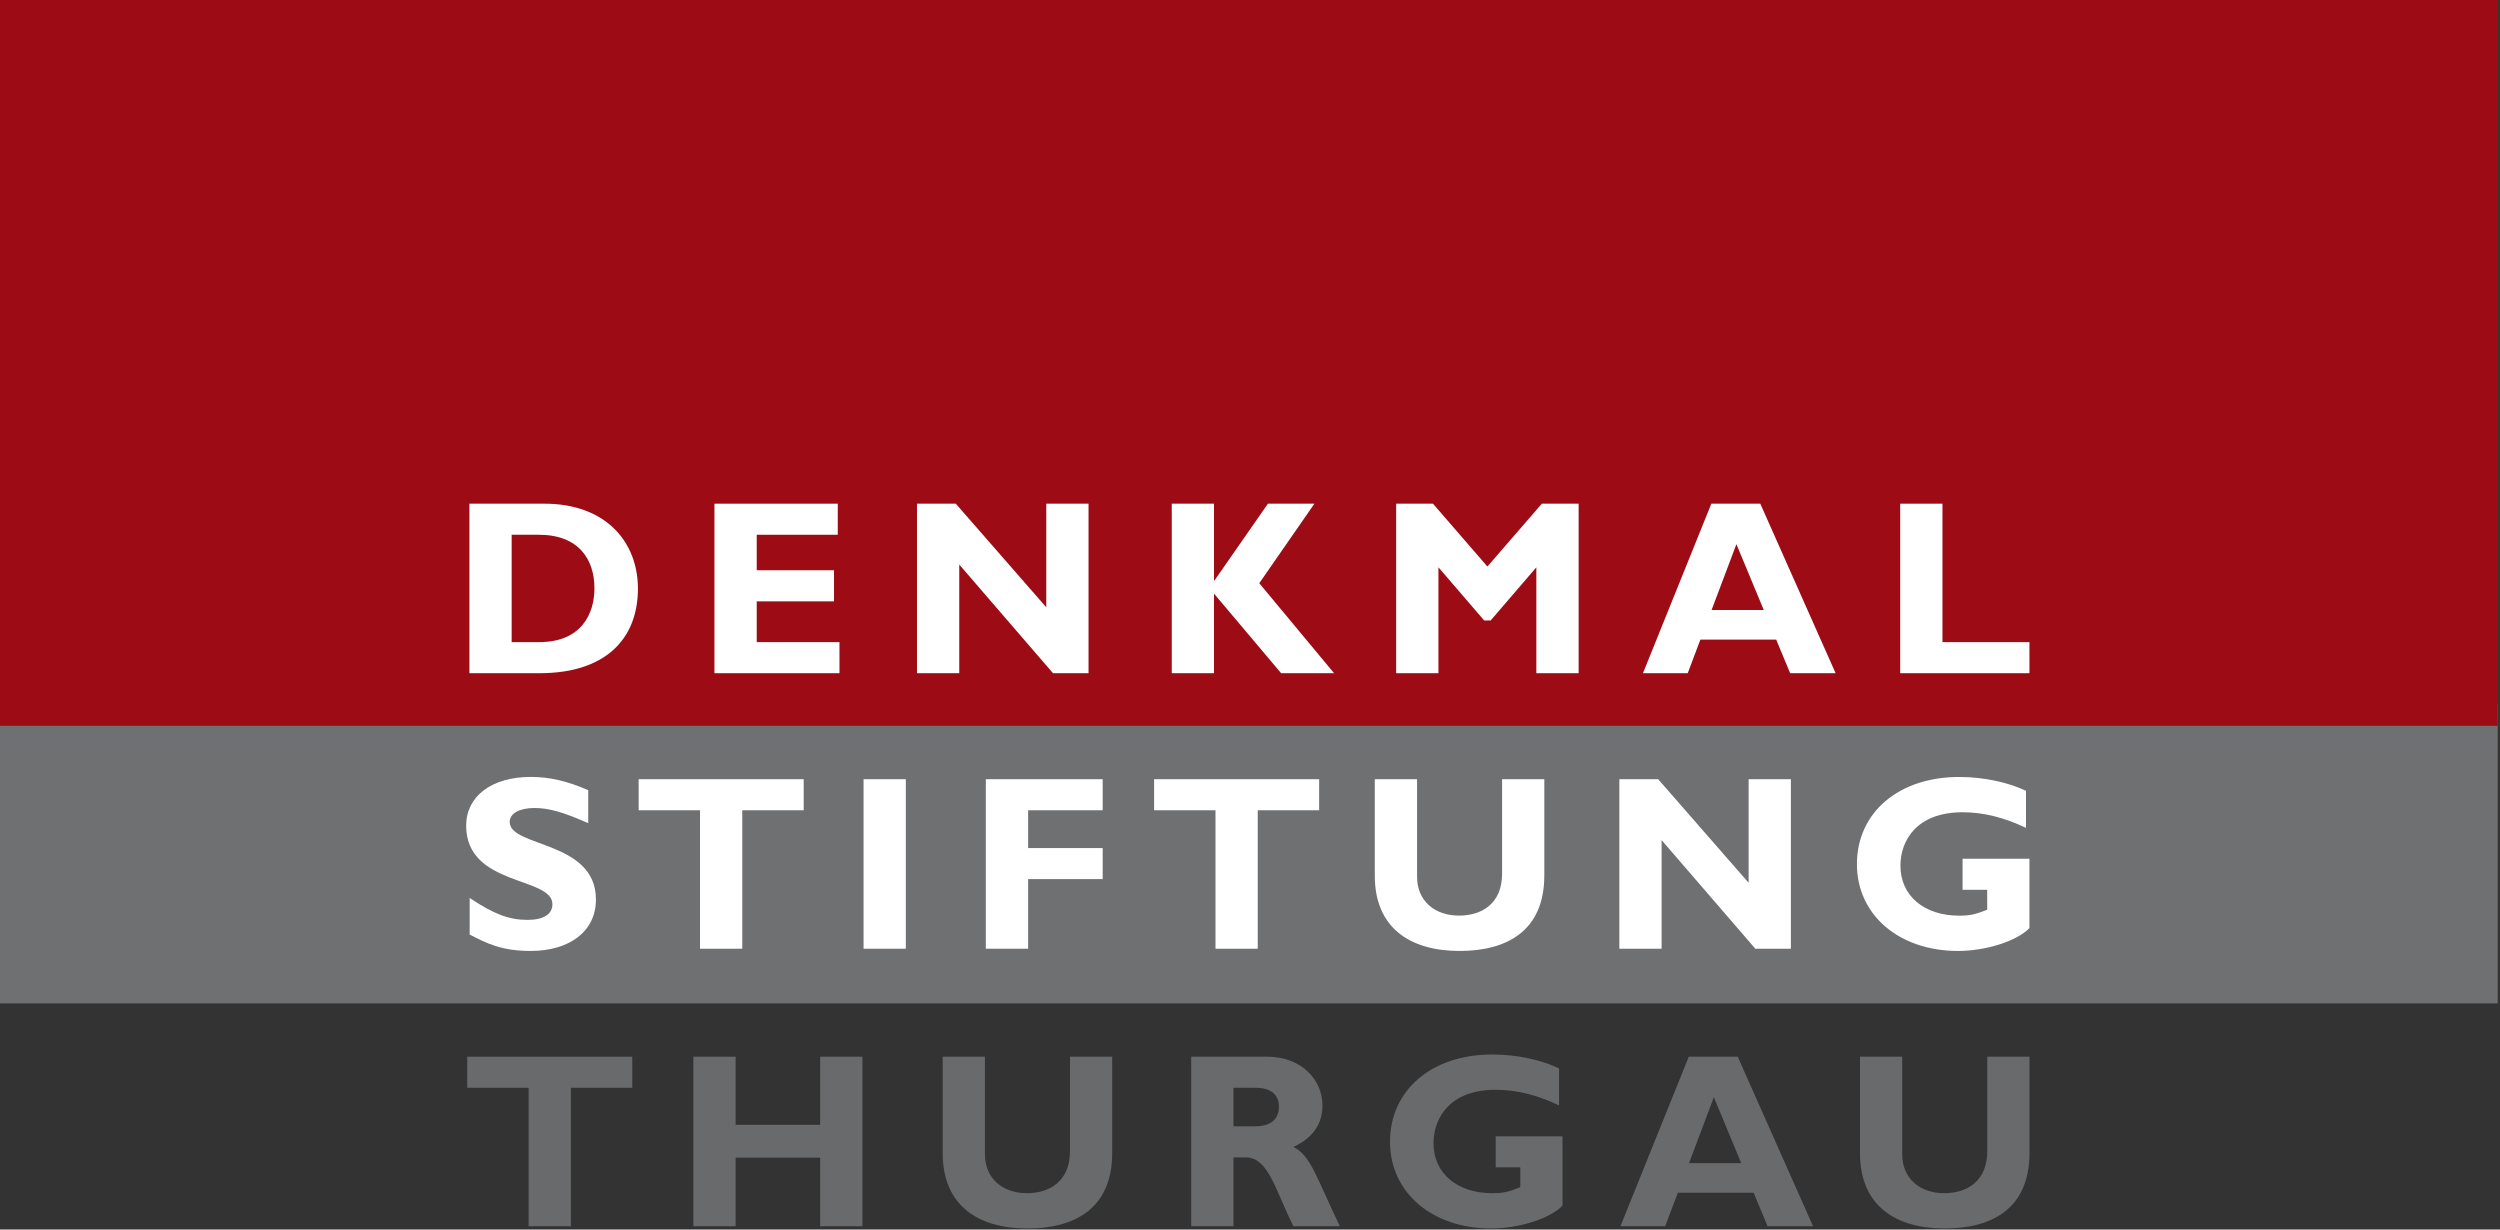 <?xml version="1.0" encoding="UTF-8" standalone="no"?><!DOCTYPE svg PUBLIC "-//W3C//DTD SVG 1.1//EN" "http://www.w3.org/Graphics/SVG/1.1/DTD/svg11.dtd"><svg width="100%" height="100%" viewBox="0 0 1039 511" version="1.1" xmlns="http://www.w3.org/2000/svg" xmlns:xlink="http://www.w3.org/1999/xlink" xml:space="preserve" xmlns:serif="http://www.serif.com/" style="fill-rule:evenodd;clip-rule:evenodd;stroke-linejoin:round;stroke-miterlimit:2;"><rect x="0" y="0" width="1039" height="511" fill="#333333" stroke="none"/><rect x="0" y="292.295" width="1038.04" height="124.717" style="fill:#6f7072;"/><rect x="0" y="0" width="1038.04" height="301.662" style="fill:#9d0c15;"/><path d="M226.189,209.327c25.725,0 38.931,16 38.931,35.337c0,20.244 -12.8,35.119 -40.9,35.119l-29.131,0l0,-70.456l31.1,0Zm-13.544,57.537l11.462,0c17.669,0 22.944,-11.993 22.944,-22.318c0,-12.063 -6.512,-22.307 -23.162,-22.307l-11.244,0l0,44.625Z" style="fill:#fff;fill-rule:nonzero;"/><path d="M348.884,279.786l-51.956,0l0,-70.457l51.244,0l0,12.913l-33.675,0l0,14.756l32.119,0l0,12.931l-32.119,0l0,16.938l34.387,0l0,12.919Z" style="fill:#fff;fill-rule:nonzero;"/><path d="M452.397,279.786l-14.768,0l-38.963,-45.163l0,45.163l-17.569,0l0,-70.457l16.125,0l37.607,43.063l0,-43.063l17.568,0l0,70.457Z" style="fill:#fff;fill-rule:nonzero;"/><path d="M523.351,242.383l31.093,37.4l-22.006,0l-27.9,-33.087l0,33.087l-17.556,0l0,-70.456l17.556,0l0,31.906l0.213,0l22.2,-31.906l19.318,0l-22.918,33.056Z" style="fill:#fff;fill-rule:nonzero;"/><path d="M640.785,209.327l15.294,0l0,70.456l-17.575,0l0,-44.006l-19,22.1l-2.675,0l-19.013,-22.1l0,44.006l-17.575,0l0,-70.456l15.3,0l22.625,26.125l22.619,-26.125Z" style="fill:#fff;fill-rule:nonzero;"/><path d="M762.88,279.786l-18.894,0l-5.794,-13.957l-31.518,0l-5.257,13.957l-18.606,0l28.425,-70.457l20.338,0l31.306,70.457Zm-41.225,-53.625l-10.319,27.362l21.688,0l-11.369,-27.362Z" style="fill:#fff;fill-rule:nonzero;"/><path d="M843.434,279.786l-53.718,0l0,-70.457l17.568,0l0,57.538l36.15,0l0,12.919Z" style="fill:#fff;fill-rule:nonzero;"/><path d="M262.776,452.076l-25.519,0l0,57.556l-17.562,0l0,-57.556l-25.525,0l0,-12.913l68.606,0l0,12.913Z" style="fill:#696a6b;fill-rule:nonzero;"/><path d="M358.431,509.632l-17.569,0l0,-28.519l-35.138,0l0,28.519l-17.556,0l0,-70.469l17.556,0l0,28.313l35.138,0l0,-28.313l17.569,0l0,70.469Z" style="fill:#696a6b;fill-rule:nonzero;"/><path d="M462.233,439.161l0,39.987c0,23.375 -15.912,31.413 -35.231,31.413c-20.444,0 -35.219,-9.513 -35.219,-31.288l0,-40.112l17.556,0l0,40.512c0,10.131 7.319,16.213 17.463,16.213c9.281,0 17.875,-4.838 17.875,-17.457l0,-39.268l17.556,0Z" style="fill:#696a6b;fill-rule:nonzero;"/><path d="M526.579,439.161c14.457,0 23.032,9.718 23.032,20.243c-0,7.769 -4.032,13.569 -12.075,17.257c7.225,3.637 9.393,12.3 19.293,32.968l-19.293,0c-7.557,-15.087 -10.338,-28.625 -19.844,-28.625l-5.063,0l-0,28.625l-17.562,0l-0,-70.468l31.512,0Zm-13.95,28.931l9.288,0c4.862,0 9.612,-2.056 9.612,-8.063c0,-5.268 -3.406,-7.956 -10.018,-7.956l-8.882,0l0,16.019Z" style="fill:#696a6b;fill-rule:nonzero;"/><path d="M647.945,459.424c-8.988,-4.337 -17.669,-6.518 -26.344,-6.518c-19.119,-0 -25.837,11.787 -25.837,22.225c0,12.487 9.831,20.756 24.393,20.756c4.344,0 6.507,-0.4 11.669,-2.488l0,-8.262l-10.225,0l0,-12.881l27.781,0l0,28.793c-5.256,5.469 -18.275,9.513 -29.637,9.513c-24.6,0 -42.056,-14.969 -42.056,-36.056c0,-21.488 17.362,-36.263 42.468,-36.263c10.525,0 20.757,2.388 27.788,5.788l0,15.393Z" style="fill:#696a6b;fill-rule:nonzero;"/><path d="M753.514,509.632l-18.906,0l-5.787,-13.938l-31.5,0l-5.275,13.938l-18.594,0l28.4,-70.469l20.344,0l31.318,70.469Zm-41.225,-53.638l-10.331,27.407l21.706,0l-11.375,-27.407Z" style="fill:#696a6b;fill-rule:nonzero;"/><path d="M843.467,439.161l0,39.987c0,23.375 -15.9,31.413 -35.225,31.413c-20.456,0 -35.231,-9.513 -35.231,-31.288l0,-40.112l17.55,0l0,40.512c0,10.131 7.356,16.213 17.463,16.213c9.318,0 17.881,-4.838 17.881,-17.457l0,-39.268l17.562,0Z" style="fill:#696a6b;fill-rule:nonzero;"/><path d="M244.466,342.115c-10.232,-4.544 -16.332,-6.312 -22.325,-6.312c-6.294,0 -10.319,2.281 -10.319,5.793c0,10.65 35.85,7.65 35.85,32.238c0,13.531 -11.381,21.381 -27.075,21.381c-12.294,0 -18.388,-3.212 -25.4,-6.812l0,-15.194c10.1,6.7 16.312,9.094 24.056,9.094c6.713,0 10.338,-2.394 10.338,-6.507c0,-11.587 -35.85,-7.331 -35.85,-32.637c0,-12.194 10.518,-20.269 26.856,-20.269c7.844,0 14.969,1.663 23.869,5.506l0,13.719Z" style="fill:#fff;fill-rule:nonzero;"/><path d="M334.016,336.744l-25.531,0l0,57.544l-17.556,0l0,-57.544l-25.507,0l0,-12.906l68.594,0l0,12.906Z" style="fill:#fff;fill-rule:nonzero;"/><rect x="358.894" y="323.837" width="17.563" height="70.45" style="fill:#fff;"/><path d="M458.272,336.744l-30.981,0l0,15.712l30.981,0l0,12.9l-30.981,0l0,28.932l-17.582,0l0,-70.45l48.563,0l0,12.906Z" style="fill:#fff;fill-rule:nonzero;"/><path d="M548.234,336.744l-25.518,0l0,57.544l-17.557,0l0,-57.544l-25.518,0l0,-12.906l68.593,0l0,12.906Z" style="fill:#fff;fill-rule:nonzero;"/><path d="M641.82,323.835l0,39.981c0,23.344 -15.906,31.4 -35.225,31.4c-20.456,0 -35.231,-9.5 -35.231,-31.287l0,-40.094l17.568,0l0,40.506c0,10.113 7.332,16.188 17.457,16.188c9.287,0 17.881,-4.844 17.881,-17.444l0,-39.25l17.55,0Z" style="fill:#fff;fill-rule:nonzero;"/><path d="M744.292,394.287l-14.781,-0l-38.95,-45.143l0,45.143l-17.557,0l0,-70.45l16.125,0l37.6,43.063l0,-43.063l17.563,0l0,70.45Z" style="fill:#fff;fill-rule:nonzero;"/><path d="M841.997,344.074c-8.988,-4.313 -17.656,-6.5 -26.35,-6.5c-19.106,0 -25.825,11.768 -25.825,22.193c-0,12.519 9.825,20.782 24.387,20.782c4.344,0 6.507,-0.407 11.669,-2.463l-0,-8.287l-10.231,0l-0,-12.913l27.787,0l-0,28.819c-5.243,5.481 -18.268,9.512 -29.65,9.512c-24.581,0 -42.043,-14.993 -42.043,-36.068c-0,-21.482 17.362,-36.238 42.468,-36.238c10.525,0 20.757,2.356 27.788,5.763l-0,15.4Z" style="fill:#fff;fill-rule:nonzero;"/></svg>